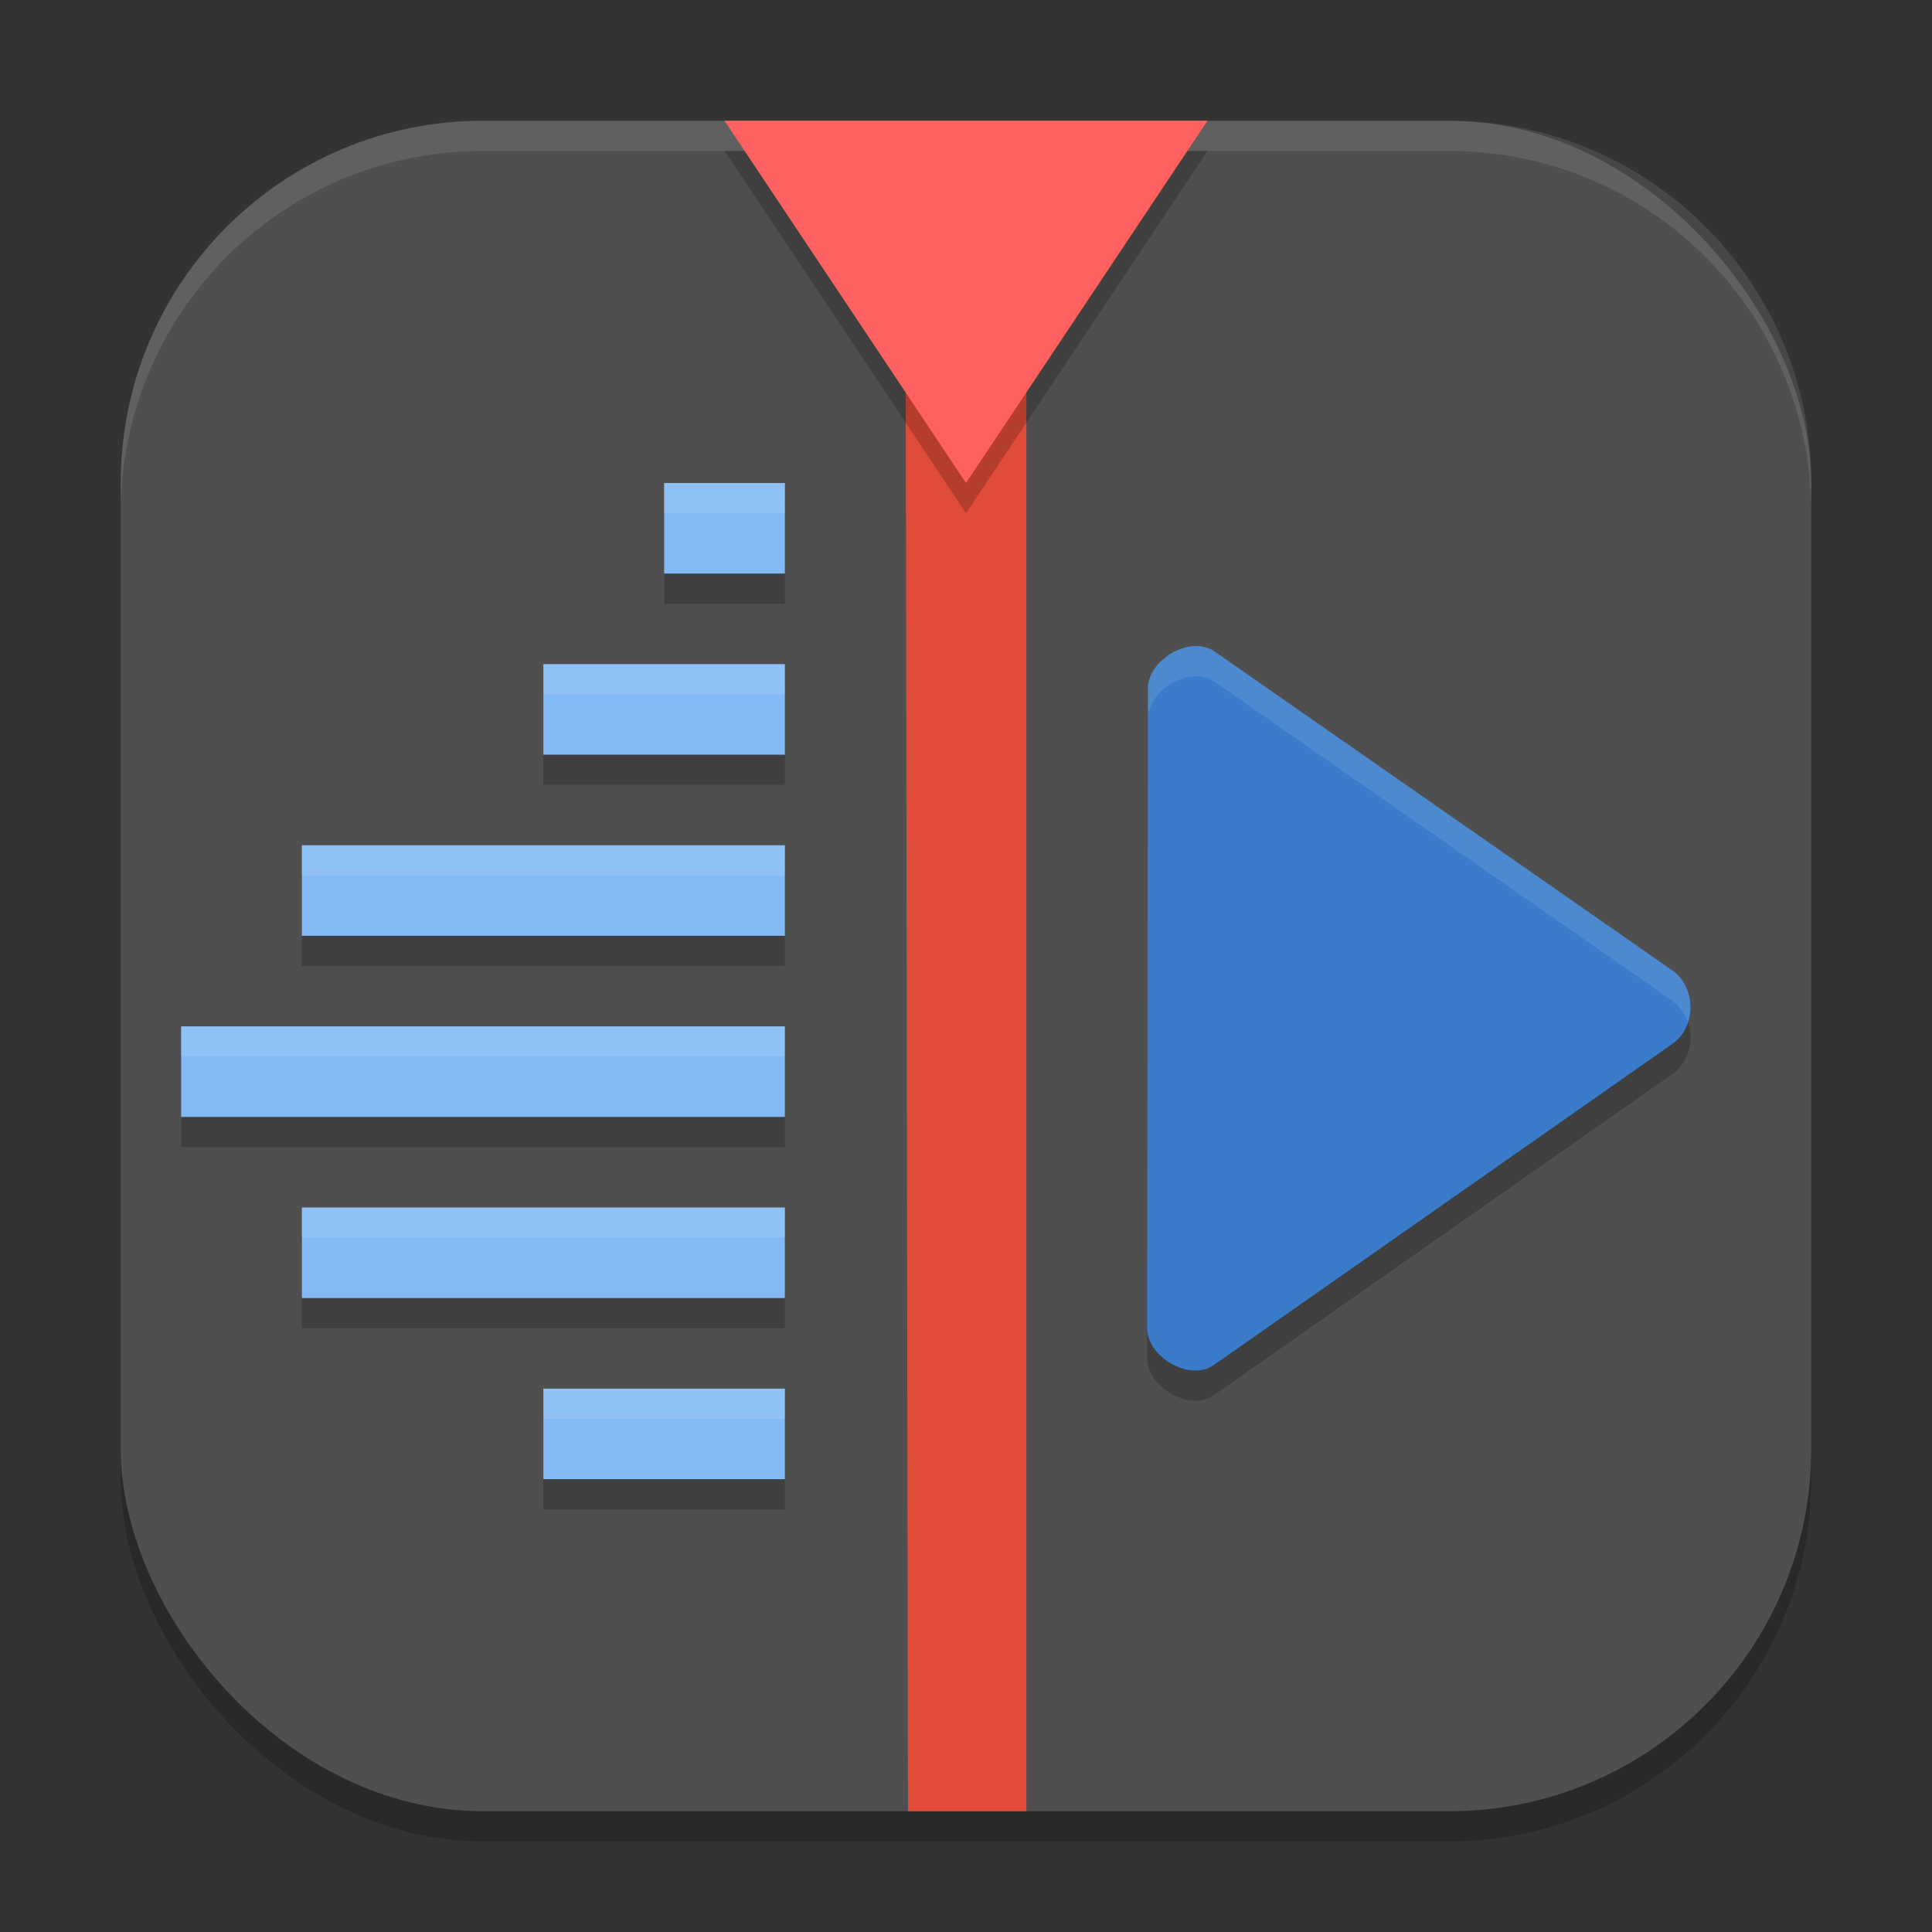 <?xml version="1.0" encoding="UTF-8" standalone="no"?>
<!-- Created with Inkscape (http://www.inkscape.org/) -->

<svg
   width="64"
   height="64"
   viewBox="0 0 64 64"
   version="1.1"
   id="svg5"
   inkscape:version="1.3 (0e150ed6c4, 2023-07-21)"
   sodipodi:docname="kdenlive.svg"
   xmlns:inkscape="http://www.inkscape.org/namespaces/inkscape"
   xmlns:sodipodi="http://sodipodi.sourceforge.net/DTD/sodipodi-0.dtd"
   xmlns="http://www.w3.org/2000/svg"
   xmlns:svg="http://www.w3.org/2000/svg">
  <rect x="0" y="0" width="64" height="64" fill="#333333" stroke="none"/>
  <sodipodi:namedview
     id="namedview7"
     pagecolor="#ffffff"
     bordercolor="#000000"
     borderopacity="0.25"
     inkscape:showpageshadow="2"
     inkscape:pageopacity="0.0"
     inkscape:pagecheckerboard="0"
     inkscape:deskcolor="#d1d1d1"
     inkscape:document-units="px"
     showgrid="false"
     inkscape:zoom="12.234375"
     inkscape:cx="32"
     inkscape:cy="32"
     inkscape:window-width="1920"
     inkscape:window-height="984"
     inkscape:window-x="0"
     inkscape:window-y="29"
     inkscape:window-maximized="1"
     inkscape:current-layer="svg5" />
  <defs
     id="defs2" />
  <rect
     style="opacity:0.2;fill:#000000;stroke-width:4;stroke-linecap:square"
     id="rect234"
     width="56"
     height="56"
     x="4"
     y="5"
     ry="12" />
  <rect
     style="fill:#4f4f4f;fill-opacity:1;stroke-width:4;stroke-linecap:square"
     id="rect396"
     width="56"
     height="56"
     x="4"
     y="4"
     ry="12" />
  <path
     id="path1040"
     style="opacity:0.1;fill:#ffffff;stroke-width:4;stroke-linecap:square"
     d="M 16,4 C 9.352,4 4,9.352 4,16 v 1 C 4,10.352 9.352,5 16,5 h 32 c 6.648,0 12,5.352 12,12 V 16 C 60,9.352 54.648,4 48,4 Z" />
  <path
     style="fill:#e14c39"
     d="m 30,10 0.078,50 H 34 V 10 Z"
     id="path4" />
  <path
     id="path5"
     style="opacity:0.2;fill:#000000;fill-rule:evenodd"
     d="m 22,17 v 3 h 4 v -3 z m 17.555,5.402 c -0.737,0.04 -1.529,0.687 -1.527,1.404 L 38,44.994 c 0,0.957 1.409,1.789 2.215,1.221 l 15.178,-10.631 c 0.811,-0.561 0.809,-1.877 0,-2.441 l -15.15,-10.557 c -0.202,-0.141 -0.44,-0.197 -0.686,-0.184 z M 18,23 v 3 h 8 v -3 z m -8,6 v 3 h 16 v -3 z m -4,6 v 3 h 20 v -3 z m 4,6 v 3 h 16 v -3 z m 8,6 v 3 h 8 v -3 z" />
  <path
     style="fill:#83b9f5;fill-rule:evenodd"
     d="m 22,16 v 3 h 4 v -3 z m -4,6 v 3 h 8 v -3 z m -8,6 v 3 h 16 v -3 z m -4,6 v 3 h 20 v -3 z m 4,6 v 3 h 16 v -3 z m 8,6 v 3 h 8 v -3 z"
     id="path6" />
  <path
     style="opacity:0.2;fill:#000000"
     d="M 40,5 H 32 24 l 4,6 4,6 4,-6 z"
     id="path7" />
  <path
     style="fill:#ff6161"
     d="M 40,4 H 32 24 l 4,6 4,6 4,-6 z"
     id="path8" />
  <path
     style="fill:#3a7cca"
     d="m 39.555,21.402 c -0.737,0.04 -1.53,0.687 -1.528,1.405 L 38,43.994 c 0,0.957 1.408,1.789 2.214,1.221 l 15.179,-10.63 c 0.811,-0.561 0.809,-1.878 0,-2.442 L 40.242,21.586 c -0.202,-0.141 -0.441,-0.197 -0.686,-0.184 z"
     id="path10" />
  <path
     id="path11"
     style="opacity:0.1;fill:#ffffff"
     d="m 22,16 v 1 h 4 v -1 z m 17.555,5.402 c -0.737,0.04 -1.529,0.687 -1.527,1.404 L 38,43.994 c 0,0.003 0.002,0.005 0.002,0.008 l 0.025,-20.195 c -0.002,-0.718 0.791,-1.365 1.527,-1.404 h 0.002 c 0.246,-0.013 0.483,0.043 0.686,0.184 l 15.15,10.557 c 0.258,0.18 0.424,0.44 0.518,0.725 0.202,-0.607 0.035,-1.34 -0.518,-1.725 L 40.242,21.586 C 40.04,21.445 39.802,21.389 39.557,21.402 Z M 18,22 v 1 h 8 v -1 z m -8,6 v 1 h 16 v -1 z m -4,6 v 1 h 20 v -1 z m 4,6 v 1 h 16 v -1 z m 8,6 v 1 h 8 v -1 z" />
</svg>

